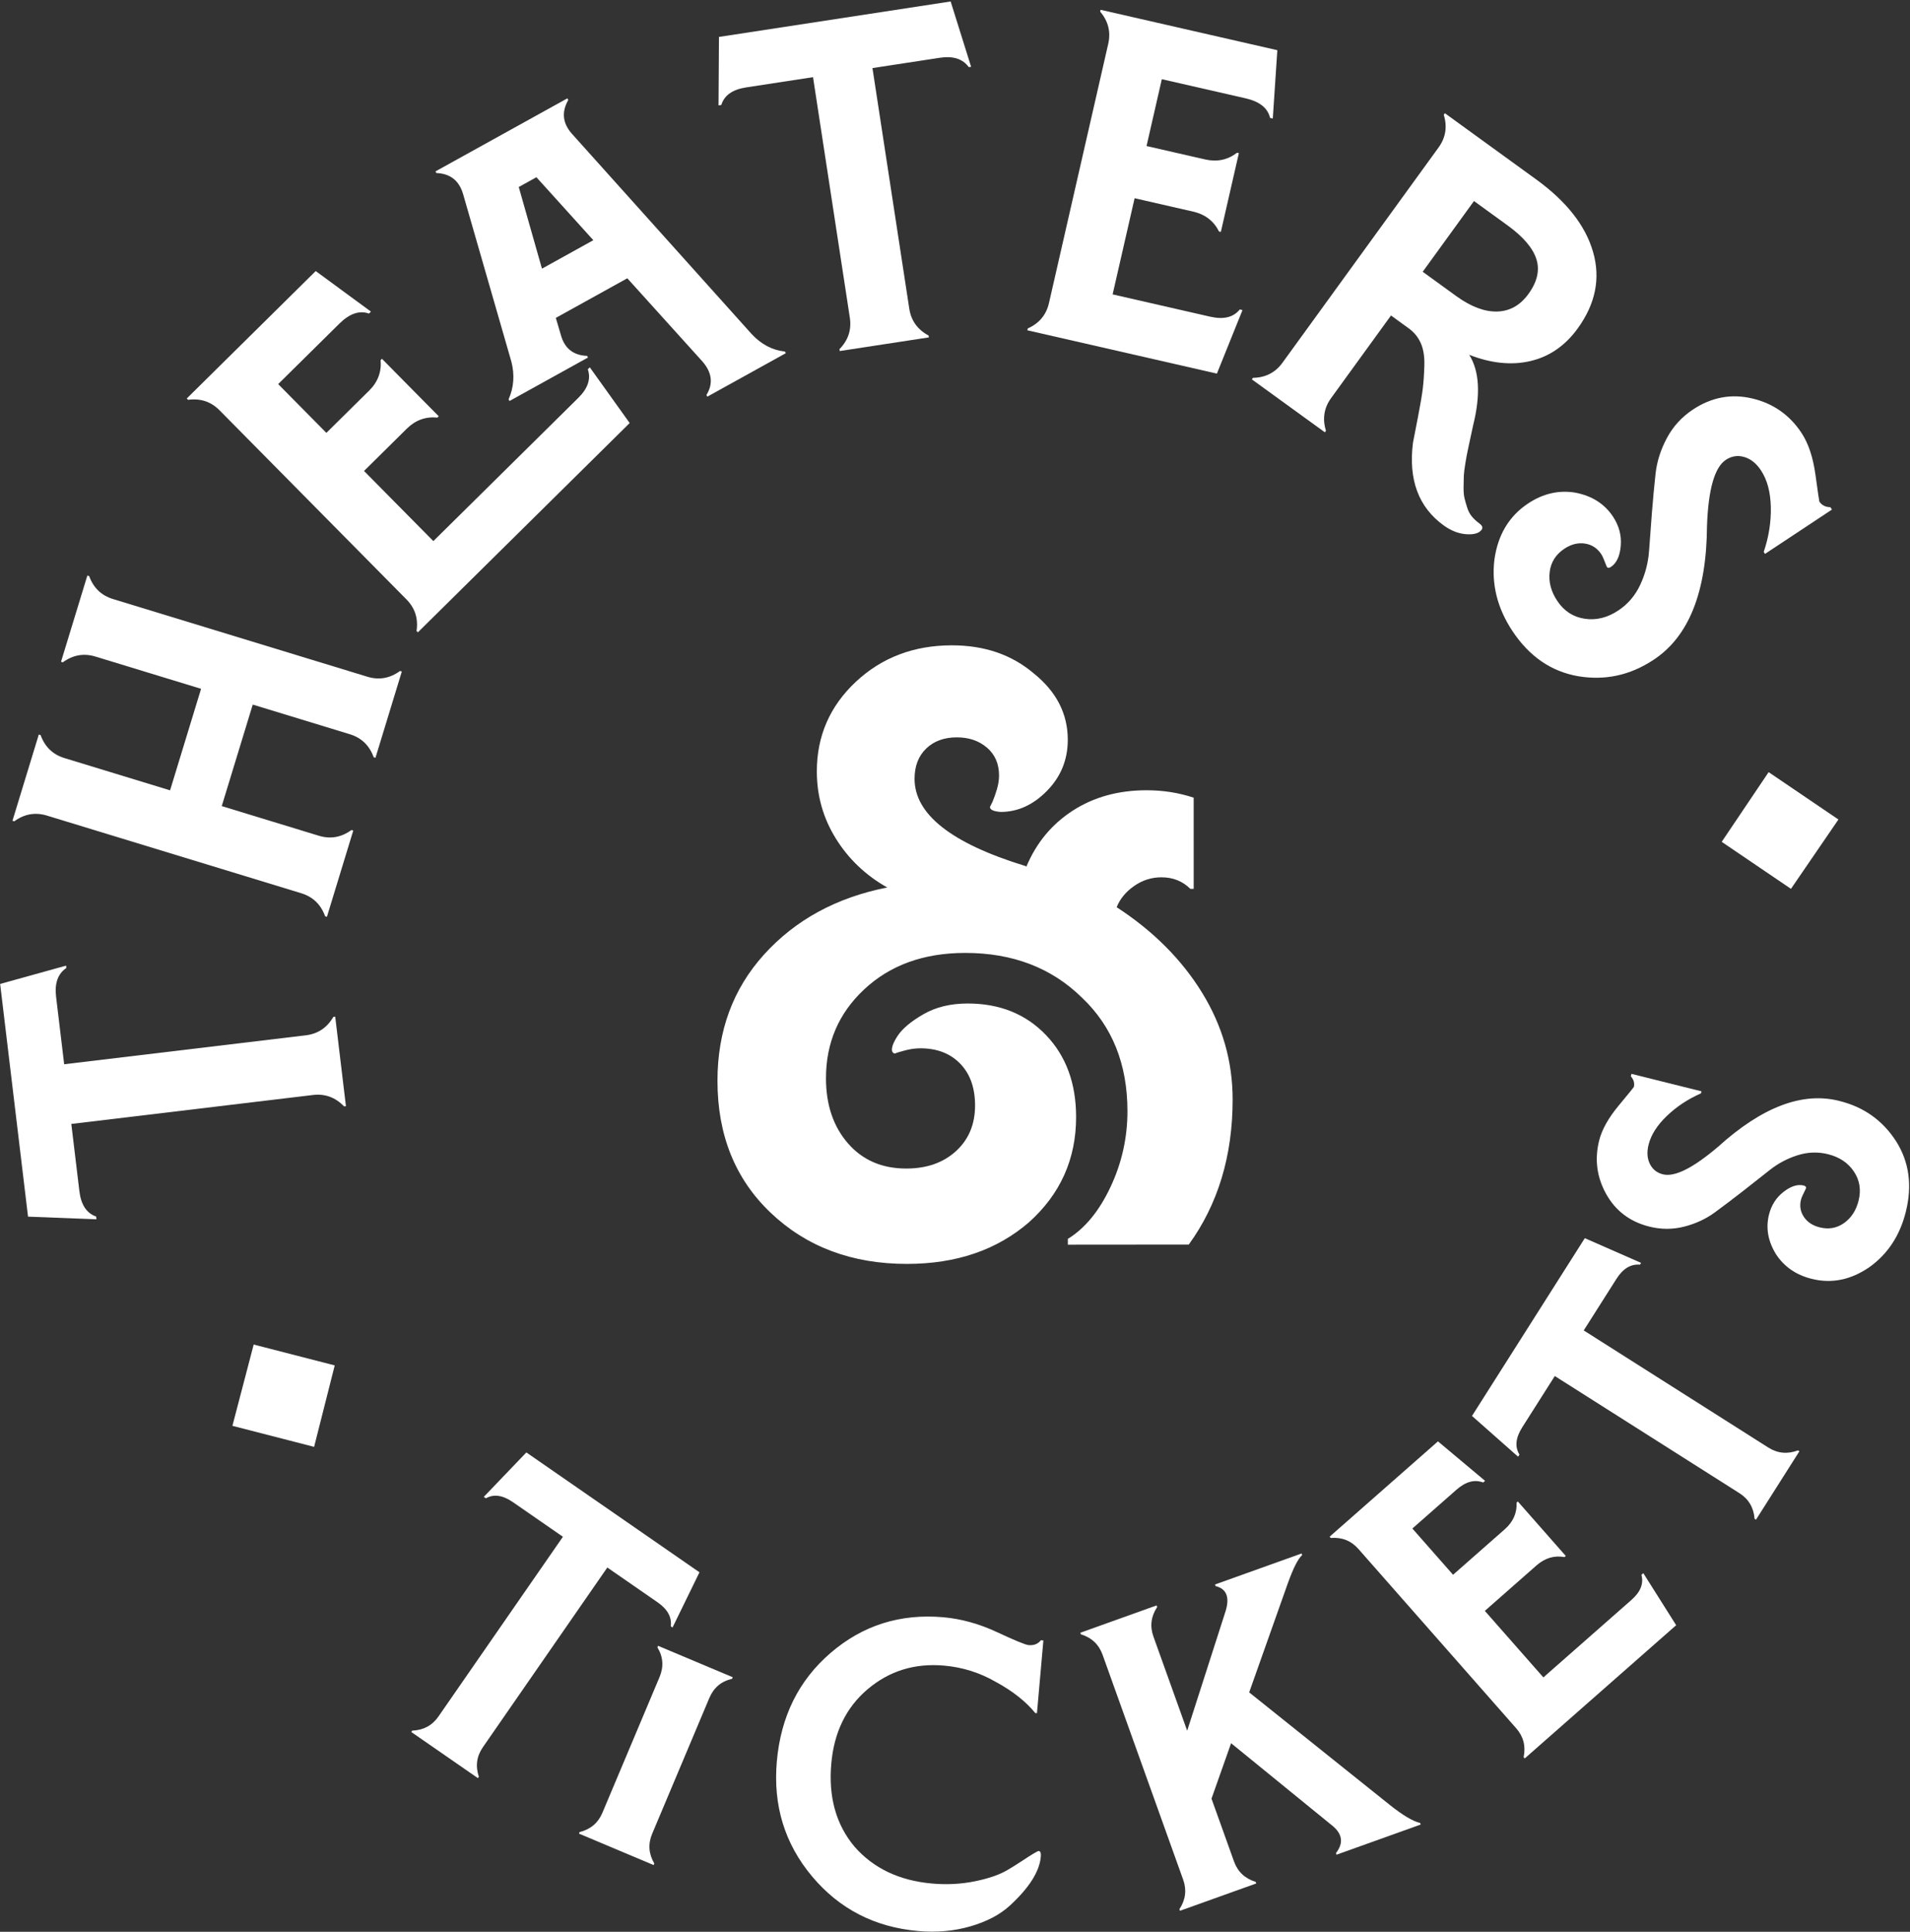 <?xml version="1.0" encoding="UTF-8" standalone="no"?> <svg xmlns="http://www.w3.org/2000/svg" xmlns:xlink="http://www.w3.org/1999/xlink" xmlns:serif="http://www.serif.com/" width="100%" height="100%" viewBox="0 0 1829 1850" version="1.1" xml:space="preserve" style="fill-rule:evenodd;clip-rule:evenodd;stroke-linejoin:round;stroke-miterlimit:2;"><rect x="0" y="0" width="1829" height="1850" fill="#333333" stroke="none"/> <g transform="matrix(1,0,0,1,-361.667,-732.257)"> <g transform="matrix(-0.587,-0.809,0.809,-0.587,714.163,3710.8)"> <path d="M1371.85,955.893L1320.29,894.068L1382.56,842.548L1433.63,904.78L1371.85,955.893Z" style="fill:white;fill-rule:nonzero;"></path> <path d="M1659.78,801.774L1855.92,911.091L1833.03,972.513L1831.06,971.418C1831.37,961.628 1825.88,953.593 1814.62,947.313L1757.62,915.547L1644.14,1119.16C1638.44,1129.38 1638.04,1139.97 1642.92,1150.93L1642.04,1152.51L1566.57,1110.44L1567.45,1108.87C1579.34,1107.26 1588.13,1101.34 1593.83,1091.12L1707.31,887.506L1650.7,855.96C1639.17,849.534 1629.45,849.098 1621.55,854.653L1619.19,853.339L1659.78,801.774Z" style="fill:white;fill-rule:nonzero;"></path> <path d="M2123.58,1208.53L2122.15,1209.62C2110.62,1206.29 2100.18,1208.16 2090.85,1215.21L1887.58,1368.69C1878.24,1375.74 1873.6,1385.26 1873.63,1397.26L1872.2,1398.35L1820.13,1329.39L1821.57,1328.31C1833.1,1331.63 1843.54,1329.77 1852.87,1322.72L1930.44,1264.15L1869.16,1182.99L1791.59,1241.56C1782.25,1248.61 1777.6,1258.13 1777.64,1270.13L1776.2,1271.22L1724.14,1202.27L1725.58,1201.18C1737.11,1204.5 1747.54,1202.64 1756.88,1195.59L1960.14,1042.11C1969.48,1035.06 1974.13,1025.53 1974.09,1013.53L1975.53,1012.45L2027.59,1081.4L2026.15,1082.49C2014.62,1079.16 2004.19,1081.03 1994.85,1088.08L1910.46,1151.8L1971.74,1232.96L2056.14,1169.24C2065.47,1162.19 2070.12,1152.66 2070.08,1140.66L2071.52,1139.58L2123.58,1208.53Z" style="fill:white;fill-rule:nonzero;"></path> <path d="M2001.91,1712.62L2002.32,1715.29L1936.7,1714.86L1893.56,1432.84L1895.34,1432.57C1903.91,1440.97 1913.97,1444.29 1925.54,1442.52L2177.31,1404C2188.88,1402.23 2197.49,1396.06 2203.16,1385.48L2204.93,1385.21L2231.2,1556.91L2168.71,1576.94L2168.3,1574.27C2176.27,1568.8 2179.21,1559.25 2177.12,1545.61L2164.67,1464.21L2099.72,1474.14L2108.43,1531.08C2110.2,1542.64 2115.93,1551.33 2125.62,1557.13L2125.89,1558.91L2049.38,1570.61L2049.11,1568.83C2056.62,1560.4 2059.49,1550.4 2057.72,1538.84L2049.01,1481.9L1955.6,1496.19L1985.13,1689.24C1987.08,1701.99 1992.68,1709.79 2001.91,1712.62Z" style="fill:white;fill-rule:nonzero;"></path> <path d="M2193.37,1832.85L1937.13,1859.5C1923.63,1861.17 1912.85,1866.5 1904.8,1875.48L1903.01,1875.26L1913.46,1789.95L1915.25,1790.17C1920.15,1801.95 1929.63,1807.2 1943.7,1805.89L2050.28,1794.47L2059.8,1716.75L2044.15,1711.2C2031.45,1706.32 2020.98,1709.12 2012.75,1719.6L2010.96,1719.38L2021.41,1634.07L2023.2,1634.29C2029.44,1645.03 2038.61,1652.8 2050.72,1657.61L2207.87,1714.48C2220.61,1719.06 2231.09,1716.12 2239.33,1705.64L2241.11,1705.86L2223.55,1849.24L2221.77,1849.02C2216.3,1836.86 2206.84,1831.47 2193.37,1832.85ZM2182.14,1761.65L2105.77,1733.71L2098.94,1789.55L2179.79,1780.86L2182.14,1761.65Z" style="fill:white;fill-rule:nonzero;"></path> <path d="M2185.89,2001.36L2083.03,2200.96L2020.89,2180.08L2021.92,2178.08C2031.72,2178.06 2039.57,2172.32 2045.48,2160.85L2075.37,2102.85L1868.17,1996.07C1857.77,1990.71 1847.17,1990.64 1836.37,1995.88L1834.77,1995.06L1874.35,1918.26L1875.95,1919.08C1877.95,1930.91 1884.15,1939.51 1894.56,1944.87L2101.76,2051.65L2131.44,1994.05C2137.49,1982.32 2137.61,1972.59 2131.8,1964.88L2133.03,1962.48L2185.89,2001.36Z" style="fill:white;fill-rule:nonzero;"></path> <path d="M1681.52,2251.83L1679.49,2253.61L1644.63,2198.01L1784.89,2075.39L1786.08,2076.75C1783.59,2088.49 1786.19,2098.76 1793.89,2107.57L1961.53,2299.33C1969.23,2308.14 1979.06,2312.09 1991.03,2311.19L1992.21,2312.55L1861.44,2426.87L1811,2384.9L1813.03,2383.12C1821.92,2386.91 1831.56,2384.26 1841.95,2375.18L1903.94,2320.98L1860.7,2271.51L1817.34,2309.42C1808.53,2317.12 1804.28,2326.62 1804.58,2337.91L1803.23,2339.09L1752.29,2280.82L1753.64,2279.63C1764.79,2281.45 1774.77,2278.5 1783.57,2270.8L1826.94,2232.89L1764.74,2161.74L1692.58,2224.83C1682.64,2233.52 1678.95,2242.52 1681.52,2251.83Z" style="fill:white;fill-rule:nonzero;"></path> <path d="M1380.86,2317.21C1377.44,2318.32 1375.36,2317.74 1374.61,2315.46C1373.31,2311.47 1375.05,2306.64 1379.82,2300.98C1384.6,2295.31 1391.12,2291.13 1399.39,2288.43C1427.62,2279.21 1454.71,2286.77 1480.66,2311.12C1484.05,2314.74 1489.87,2320.97 1498.12,2329.79C1506.37,2338.62 1512.75,2345.13 1517.28,2349.33C1521.81,2353.53 1527.45,2358.24 1534.2,2363.45C1540.95,2368.66 1547.39,2371.93 1553.5,2373.24C1559.61,2374.56 1565.66,2374.24 1571.65,2372.29L1591.75,2365.72L1561.43,2272.9C1557.8,2261.77 1550.3,2254.28 1538.94,2250.42L1538.38,2248.71L1620.51,2221.88L1621.07,2223.59C1614.18,2233.41 1612.55,2243.89 1616.18,2255.01L1695.27,2497.12C1698.9,2508.24 1706.4,2515.73 1717.76,2519.6L1718.32,2521.31L1615.66,2554.84C1581.44,2566.02 1551.98,2567.13 1527.27,2558.15C1502.56,2549.18 1485.69,2530.87 1476.65,2503.2C1470.32,2483.81 1470.74,2465.53 1477.91,2448.35C1485.08,2431.18 1498.19,2416.48 1517.24,2404.26C1498.84,2403.01 1479.85,2390.76 1460.25,2367.49C1458.74,2365.77 1456.01,2362.72 1452.05,2358.33C1448.1,2353.95 1445.24,2350.77 1443.5,2348.82C1441.76,2346.86 1439,2343.98 1435.23,2340.16C1431.46,2336.34 1428.51,2333.6 1426.38,2331.92C1424.26,2330.25 1421.43,2328.1 1417.88,2325.47C1414.34,2322.84 1411.29,2320.99 1408.74,2319.93C1406.18,2318.88 1403.23,2317.79 1399.86,2316.68C1396.5,2315.57 1393.28,2315.12 1390.19,2315.34C1387.11,2315.56 1384,2316.18 1380.86,2317.21ZM1633.81,2494.47L1607.82,2414.91L1570.18,2427.21C1553.64,2432.61 1541.95,2440.3 1535.11,2450.26C1528.26,2460.23 1526.94,2471.63 1531.13,2484.46C1535.6,2498.15 1543.14,2506.74 1553.74,2510.21C1564.35,2513.69 1578.49,2512.55 1596.17,2506.77L1633.81,2494.47Z" style="fill:white;fill-rule:nonzero;"></path> <path d="M1278.74,2282.34C1304.82,2283.46 1326.67,2292.2 1344.28,2308.57C1361.59,2325.23 1369.77,2344.49 1368.83,2366.37C1368.1,2383.46 1362.09,2397.61 1350.8,2408.84C1338.91,2420.04 1325.62,2425.33 1310.93,2424.7C1300.44,2424.25 1291.43,2420.79 1283.9,2414.31C1276.37,2407.83 1272.75,2401.3 1273.03,2394.7C1273.12,2392.6 1273.92,2391.59 1275.41,2391.65L1277.64,2392.2C1279.13,2392.56 1280.91,2393.01 1282.99,2393.55C1285.07,2394.09 1286.86,2394.39 1288.36,2394.46C1295.25,2394.75 1301.05,2392.52 1305.76,2387.77C1310.47,2383.02 1312.99,2376.74 1313.32,2368.95C1313.74,2359.06 1310.49,2350.89 1303.56,2344.44C1296.63,2337.98 1287.77,2334.53 1276.98,2334.06C1265.29,2333.56 1255.52,2337.27 1247.68,2345.2C1239.83,2353.12 1235.64,2363.37 1235.1,2375.96C1234.62,2387.05 1237.17,2397.6 1242.75,2407.59C1248.33,2417.59 1255.47,2426.23 1264.16,2433.51C1272.86,2440.79 1282.2,2448.69 1292.2,2457.23C1302.19,2465.76 1311.53,2473.97 1320.2,2481.85C1328.87,2489.73 1335.96,2499.34 1341.48,2510.69C1347,2522.03 1349.49,2534.15 1348.93,2547.04C1348.02,2568.32 1339.77,2585.68 1324.18,2599.13C1308.59,2612.57 1290.46,2618.85 1269.78,2617.97C1257.79,2617.45 1244.31,2613.2 1229.34,2605.2C1214.36,2597.2 1206.73,2593.2 1206.43,2593.18C1202.23,2593 1198.7,2594.8 1195.84,2598.59L1193.14,2598.47L1196.43,2521.59L1198.68,2521.69C1207.46,2534.07 1217.75,2544.35 1229.57,2552.51C1241.38,2560.67 1252.68,2564.99 1263.47,2565.45C1271.56,2565.8 1278.17,2563.98 1283.29,2559.99C1288.42,2556.01 1291.12,2550.72 1291.41,2544.12C1291.96,2531.24 1278.43,2513.99 1250.83,2492.39C1199.6,2454.76 1174.99,2415.73 1177.03,2375.28C1178.17,2348.6 1188.14,2326.06 1206.95,2307.64C1225.74,2289.53 1249.67,2281.1 1278.74,2282.34Z" style="fill:white;fill-rule:nonzero;"></path> <path d="M997.5,2326L1025.16,2401.6L949.151,2429.07L922.087,2353.25L997.5,2326Z" style="fill:white;fill-rule:nonzero;"></path> <g transform="matrix(0.934,0.358,-0.358,0.934,688.438,-355.103)"> <path d="M979.062,1135.03L825.262,1265.49L780.833,1226.86L782.374,1225.55C790.511,1228.9 798.997,1226.82 807.833,1219.33L852.524,1181.42L717.097,1021.76C710.299,1013.75 701.521,1010.06 690.763,1010.71L689.717,1009.48L748.895,959.278L749.941,960.511C747.548,971.02 749.751,980.281 756.548,988.295L891.976,1147.95L936.359,1110.3C945.4,1102.63 948.832,1094.6 946.654,1086.2L948.503,1084.63L979.062,1135.03Z" style="fill:white;fill-rule:nonzero;"></path> </g> <g transform="matrix(0.934,0.358,-0.358,0.934,688.438,-355.103)"> <path d="M565.734,1150.54L613.324,1089.25L614.601,1090.24C614.421,1101.01 618.481,1109.62 626.781,1116.07L738.196,1202.57C746.709,1209.18 756.057,1210.98 766.24,1207.97L767.517,1208.96L719.927,1270.26L718.65,1269.27C719.043,1258.65 714.983,1250.04 706.47,1243.43L595.055,1156.93C586.754,1150.49 577.407,1148.69 567.011,1151.53L565.734,1150.54Z" style="fill:white;fill-rule:nonzero;"></path> </g> <g transform="matrix(0.934,0.358,-0.358,0.934,688.438,-355.103)"> <path d="M439.16,1378.94C453.469,1339.7 479.105,1311.48 516.069,1294.28C553.033,1277.07 591.385,1275.71 631.128,1290.2C671.629,1304.98 700.623,1330.46 718.107,1366.67C735.752,1403.22 737.466,1440.98 723.249,1479.97C717.341,1496.17 708.303,1511.51 696.134,1526C683.966,1540.5 677.374,1549.13 676.359,1551.92C674.605,1556.73 675.084,1560.92 677.797,1564.49L676.966,1566.77L611.278,1542.81L611.832,1541.29C624.867,1535.43 637.663,1525.9 650.222,1512.7C662.848,1500.1 672.208,1485.44 678.301,1468.74C687.995,1442.16 687.006,1416.56 675.335,1391.94C663.824,1367.66 643.894,1350.36 615.542,1340.02C585.419,1329.03 557.921,1329.33 533.049,1340.91C508.245,1353.08 490.442,1373.98 479.641,1403.6C474.748,1417.02 471.898,1430.53 471.091,1444.15C470.284,1457.76 471.165,1468.91 473.736,1477.59C474.974,1482.06 476.518,1487.07 478.366,1492.62C480.214,1498.17 481.545,1502.38 482.359,1505.26C483.174,1508.14 483.489,1509.83 483.304,1510.34C482.75,1511.85 480.828,1512.01 477.537,1510.81C464.121,1505.92 451.588,1492.32 439.938,1470C434.032,1458.67 430.903,1444.83 430.55,1428.5C430.197,1412.17 433.067,1395.65 439.16,1378.94Z" style="fill:white;fill-rule:nonzero;"></path> </g> <g transform="matrix(0.934,0.358,-0.358,0.934,688.438,-355.103)"> <path d="M577.962,1744.32L438.793,1846.65C426.054,1856.09 418.048,1863.91 414.776,1870.13L413.165,1870.26L406.115,1784.87L407.727,1784.74C415.014,1794.41 423.762,1795.58 433.971,1788.25L535.392,1714.99L488.963,1683.13L425.321,1688.39C414.849,1689.25 406.745,1694.25 401.009,1703.37L399.398,1703.51L393.013,1626.17L394.625,1626.04C401.779,1634.1 410.592,1637.7 421.065,1636.83L649.048,1618.01C659.52,1617.14 667.624,1612.15 673.36,1603.03L674.971,1602.89L681.356,1680.23L679.744,1680.36C672.59,1672.3 663.777,1668.7 653.304,1669.57L557.841,1677.45L659.356,1742.88C671.031,1750.02 679.457,1748.92 684.633,1739.57L686.244,1739.44L693.493,1827.25L691.882,1827.38C689.603,1822.7 682.012,1815.9 669.108,1806.96L577.962,1744.32Z" style="fill:white;fill-rule:nonzero;"></path> </g> <g transform="matrix(0.934,0.358,-0.358,0.934,688.438,-355.103)"> <path d="M589.517,2136.34L590.593,2138.51L534.315,2156.01L448.562,1982.9L450.011,1982.18C459.633,1987.04 469.152,1987.13 478.568,1982.47L683.556,1880.93C692.972,1876.26 698.664,1868.63 700.632,1858.04L702.081,1857.32L763.435,1981.18L715.23,2014.98L714.153,2012.81C719.361,2005.72 719.334,1996.86 714.071,1986.24L689.135,1935.9L636.258,1962.09L665.5,2021.12C670.284,2030.78 677.553,2036.65 687.305,2038.74L688.023,2040.18L625.73,2071.04L625.012,2069.59C629.263,2060.57 628.997,2051.23 624.213,2041.57L594.971,1982.54L518.915,2020.21L568.788,2120.9C573.931,2131.28 580.841,2136.43 589.517,2136.34Z" style="fill:white;fill-rule:nonzero;"></path> </g> <g transform="matrix(0.934,0.358,-0.358,0.934,688.438,-355.103)"> <path d="M778.519,2018.96L915.06,2167.39L878.247,2213.34L876.879,2211.85C879.893,2203.59 877.479,2195.19 869.635,2186.66L829.958,2143.53L675.878,2285.27C668.144,2292.39 664.816,2301.31 665.895,2312.03L664.705,2313.12L612.168,2256.01L613.358,2254.92C623.955,2256.89 633.12,2254.31 640.854,2247.2L794.934,2105.46L755.531,2062.62C747.505,2053.9 739.339,2050.79 731.035,2053.31L729.393,2051.52L778.519,2018.96Z" style="fill:white;fill-rule:nonzero;"></path> </g> <g transform="matrix(0.934,0.358,-0.358,0.934,688.438,-355.103)"> <path d="M859.853,2470.88C839.35,2459.52 825.308,2443.72 817.727,2423.5C810.511,2403.17 811.671,2384.41 821.208,2367.2C828.654,2353.77 839.167,2344.81 852.745,2340.33C866.795,2336.1 879.594,2337.19 891.141,2343.59C899.389,2348.16 905.237,2354.56 908.686,2362.79C912.135,2371.01 912.423,2377.72 909.549,2382.91C908.634,2384.55 907.588,2385.05 906.41,2384.4L904.838,2383.07C903.791,2382.18 902.54,2381.1 901.086,2379.83C899.633,2378.56 898.317,2377.6 897.138,2376.95C891.718,2373.94 886.163,2373.41 880.473,2375.34C874.782,2377.26 870.239,2381.29 866.842,2387.42C862.531,2395.2 861.864,2403.07 864.842,2411.03C867.82,2419 873.55,2425.33 882.034,2430.04C891.225,2435.13 900.562,2436.07 910.046,2432.86C919.53,2429.64 927.015,2423.09 932.502,2413.19C937.336,2404.47 939.519,2394.97 939.051,2384.7C938.584,2374.43 936.318,2364.63 932.253,2355.29C928.188,2345.95 923.854,2335.84 919.251,2324.97C914.648,2314.1 910.445,2303.76 906.641,2293.95C902.837,2284.14 900.995,2273.57 901.116,2262.24C901.236,2250.91 904.105,2240.17 909.723,2230.04C918.998,2213.31 932.597,2202.67 950.52,2198.13C968.443,2193.58 985.534,2195.82 1001.8,2204.83C1011.22,2210.06 1020.34,2218.89 1029.16,2231.33C1037.98,2243.76 1042.51,2250.05 1042.74,2250.18C1046.04,2252 1049.6,2251.97 1053.42,2250.09L1055.54,2251.26L1022.03,2311.71L1020.26,2310.73C1018.18,2297.25 1014.04,2284.87 1007.82,2273.57C1001.61,2262.26 994.263,2254.26 985.78,2249.56C979.417,2246.03 973.377,2244.84 967.66,2245.99C961.942,2247.13 957.647,2250.29 954.773,2255.48C949.155,2265.61 953.099,2284.89 966.603,2313.33C992.663,2364.13 996.757,2405.37 978.885,2437.05C967.259,2458.03 950.195,2472.14 927.695,2479.38C905.325,2486.39 882.711,2483.56 859.853,2470.88Z" style="fill:white;fill-rule:nonzero;"></path> </g> <g transform="matrix(-0.289,0.399,-0.732,-0.531,4462.25,2317.53)"> <path d="M2966.77,3166.14C3037.64,3191.32 3092.94,3221.48 3132.66,3256.62C3172.39,3291.76 3192.26,3329.53 3192.26,3369.94C3192.26,3429.68 3163.8,3480.92 3106.89,3523.67L2871.75,3523.67L2871.75,3517.52C2905.03,3506.4 2932.68,3488.1 2954.69,3462.62C2976.71,3437.14 2987.71,3410.35 2987.71,3382.24C2987.71,3332.46 2958.18,3292.34 2899.13,3261.89C2840.07,3230.26 2764.38,3214.45 2672.03,3214.45C2591.51,3214.45 2526.01,3227.34 2475.54,3253.11C2426.15,3278.29 2401.46,3309.62 2401.46,3347.1C2401.46,3375.21 2415.68,3398.2 2444.14,3416.06C2472.59,3433.92 2510.44,3442.85 2557.68,3442.85C2597.41,3442.85 2629.62,3436.7 2654.32,3424.41C2679.01,3412.11 2691.36,3396 2691.36,3376.09C2691.36,3357.35 2681.7,3342.56 2662.37,3331.73C2643.05,3320.89 2617.28,3315.48 2585.06,3315.48C2575.4,3315.48 2565.47,3316.21 2555.27,3317.67C2545.07,3319.14 2538.89,3320.16 2536.75,3320.75C2534.6,3321.33 2532.45,3320.75 2530.3,3318.99C2528.16,3315.48 2531.64,3309.91 2540.77,3302.3C2549.9,3294.69 2566.54,3287.07 2590.7,3279.46C2614.86,3271.85 2643.58,3268.04 2676.87,3268.04C2739.14,3268.04 2789.88,3279.17 2829.07,3301.42C2868.26,3323.68 2887.86,3352.66 2887.86,3388.39C2887.86,3432.9 2857.25,3470.09 2796.05,3499.95C2733.78,3529.24 2654.86,3543.88 2559.29,3543.88C2451.92,3543.88 2363.34,3525.72 2293.55,3489.41C2224.83,3453.69 2190.47,3407.13 2190.47,3349.74C2190.47,3297.03 2220.53,3252.52 2280.66,3216.21C2341.86,3179.31 2421.86,3155.6 2520.64,3145.05C2478.76,3132.17 2445.48,3114.89 2420.78,3093.22C2396.09,3071.56 2383.74,3047.84 2383.74,3022.07C2383.74,2984.59 2408.97,2952.96 2459.44,2927.19C2509.9,2901.43 2572.18,2888.54 2646.27,2888.54C2709.62,2888.54 2762.76,2898.5 2805.72,2918.41C2849.74,2937.74 2871.75,2961.16 2871.75,2988.69C2871.75,3009.77 2858.33,3027.78 2831.48,3042.71C2804.64,3057.65 2774.58,3065.11 2741.29,3065.11C2727.33,3064.53 2720.35,3062.77 2720.35,3059.84L2725.18,3054.57C2728.41,3050.47 2731.36,3045.93 2734.04,3040.95C2736.73,3035.98 2738.07,3031.15 2738.07,3026.46C2738.07,3014.16 2730.28,3004.35 2714.72,2997.03C2699.15,2989.71 2679.55,2986.05 2655.93,2986.05C2631.23,2986.05 2611.37,2990 2596.34,2997.91C2581.3,3005.82 2573.79,3016.5 2573.79,3029.97C2573.79,3067.46 2645.19,3098.2 2788,3122.21C2789.07,3122.21 2790.15,3122.51 2791.22,3123.09C2810.55,3097.91 2840.61,3078.14 2881.41,3063.8C2922.21,3049.45 2969.99,3042.27 3024.76,3042.27C3056.97,3042.27 3087.57,3044.91 3116.56,3050.18L3116.56,3146.81L3110.12,3146.81C3095.08,3138.61 3076.29,3134.51 3053.75,3134.51C3034.42,3134.51 3016.7,3137.59 3000.6,3143.74C2984.49,3149.89 2973.22,3157.35 2966.77,3166.14Z" style="fill:white;fill-rule:nonzero;"></path> </g> </g> </g> </svg> 